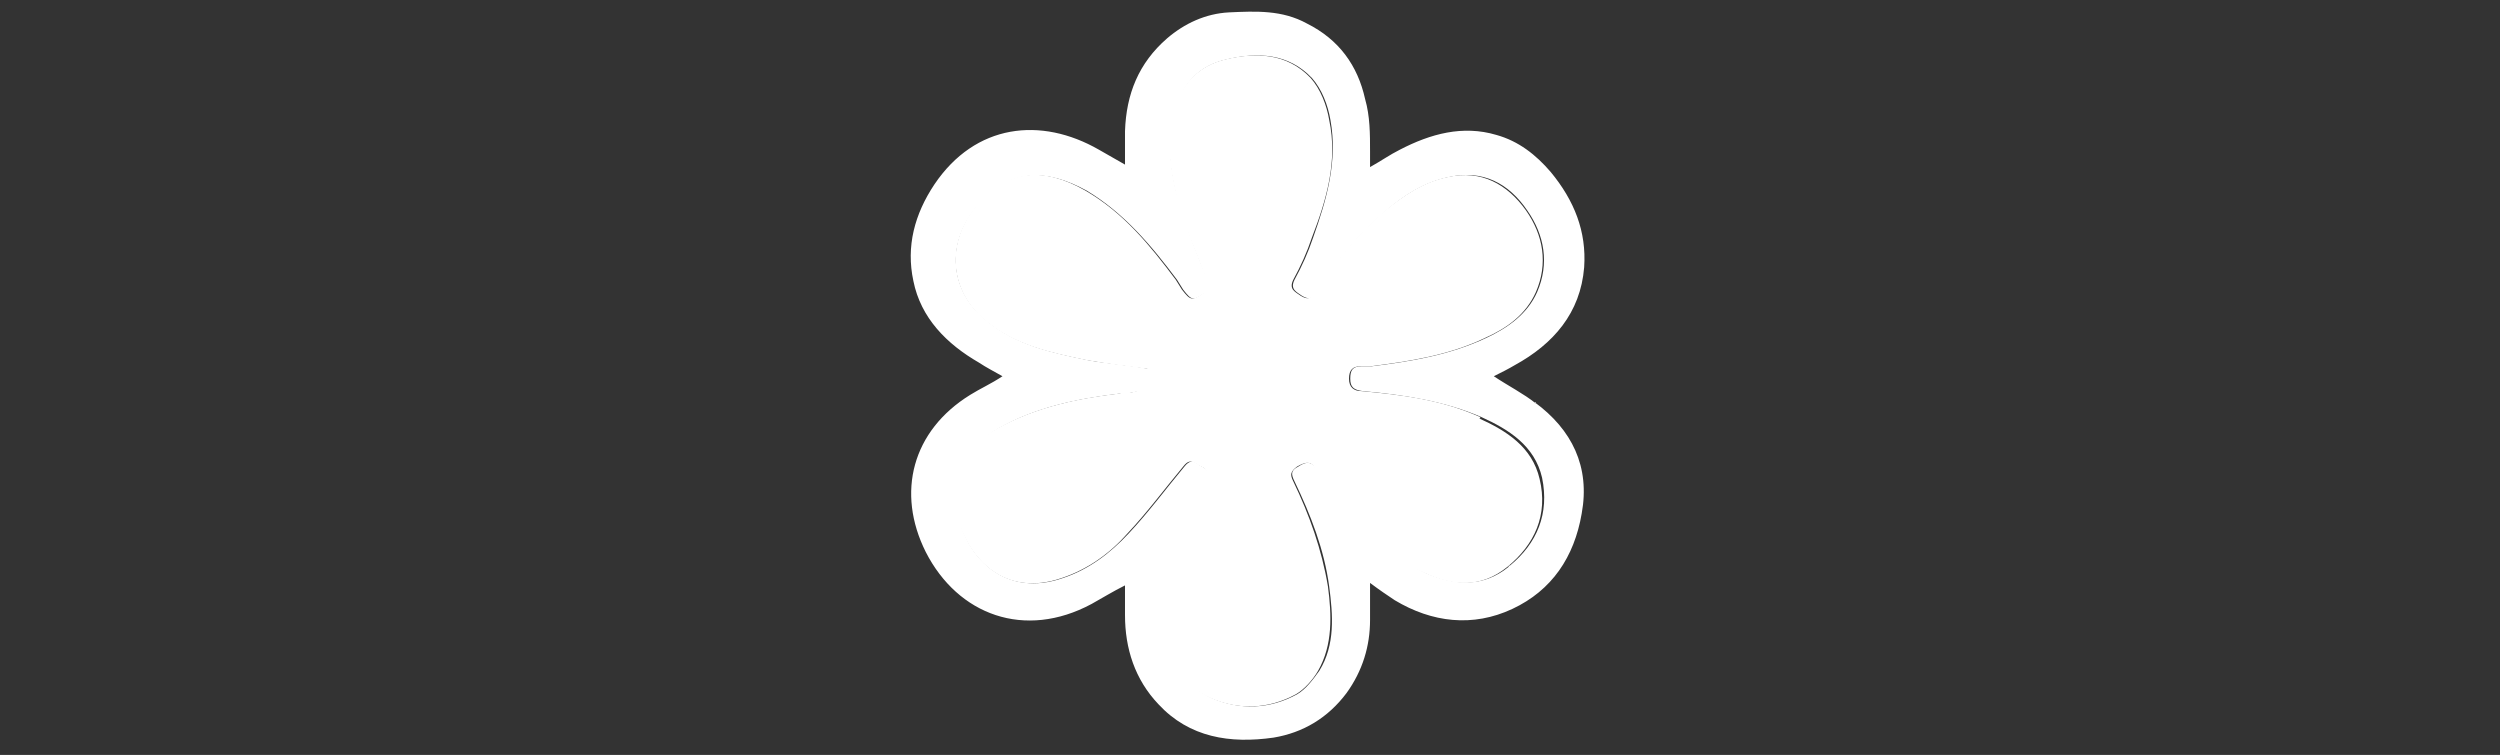 <?xml version="1.0" encoding="UTF-8"?>
<svg xmlns="http://www.w3.org/2000/svg" version="1.1" viewBox="0 0 202 61">
  <rect x="0" y="0" width="202" height="61" fill="#333333" stroke="none"/>
  <defs>
    <style>
      .cls-1 {
        fill: #fff;
      }
    </style>
  </defs>
  <!-- Generator: Adobe Illustrator 28.7.3, SVG Export Plug-In . SVG Version: 1.2.0 Build 164)  -->
  <g>
    <g id="Ebene_1">
      <g id="Ebene_1-2" data-name="Ebene_1">
        <g>
          <path class="cls-1" d="M119.6,33.7c-3.1-1.4-6.3-1.8-9.6-2.1-.6,0-1-.3-1-1s.3-1,.9-1h.8c3.2-.4,6.4-.9,9.3-2.3,1.8-.8,3.3-1.9,4.1-3.7,1-2.3.6-4.6-.8-6.6-1.5-2.1-3.6-3.3-6.3-2.7-2,.4-3.6,1.5-5.2,2.8-2.2,1.9-4,4.1-5.5,6.5-.4.6-.7.6-1.2.3-.4-.3-1-.5-.6-1.3.6-1.1,1.1-2.2,1.5-3.4,1.2-3.1,2.1-6.2,1.4-9.5-.2-1.2-.7-2.5-1.5-3.4-1.9-2-4.4-2.1-6.9-1.5-2.1.5-3.5,1.9-4.1,4-.8,2.7-.3,5.4.4,8,.6,2,1.5,3.9,2.2,5.9.2.5,0,.7-.3,1-.9.6-1,.6-1.7-.3-.2-.3-.3-.5-.5-.8-2.1-2.8-4.2-5.4-7.3-7.2-3.3-1.9-6.3-1.8-8.8,1.2s-2.2,6.9.7,9.3c2.4,2,5.3,2.6,8.2,3.2,1.7.3,3.3.5,4.9.7q.3,1.7-1.3,1.9c-.3,0-.7,0-1,.1-3.4.4-6.7,1.1-9.8,2.8-2.7,1.5-4,4.1-3.3,7,.9,3.6,3.9,6.7,8.5,5.1,2.1-.7,3.9-2,5.3-3.6,1.6-1.7,3-3.6,4.5-5.4.4-.5.6-.5,1.1-.2.4.3,1.1.3.7,1.2-.4.8-.8,1.7-1.1,2.6-1.2,3-2.1,6-1.9,9.2,0,2.5.9,4.8,3.4,5.9,2.3,1,4.7.9,6.9-.3.7-.4,1.4-1.2,1.8-1.9,1.2-2.1,1.1-4.5.8-6.8-.5-3-1.5-5.8-2.8-8.5-.3-.6-.2-.8.3-1.2.7-.4,1.2-.5,1.5.3.2.4.5.8.8,1.1,2.2,2.9,4.5,5.7,8,7.2,2.4,1.1,4.6,1.2,6.7-.5,2.2-1.8,3.3-4.2,2.6-7.1-.6-2.6-2.7-3.9-4.9-4.9h.1Z"/>
          <path class="cls-1" d="M124.1,32.6c-1-.8-2.2-1.4-3.4-2.2.6-.3,1.2-.6,1.7-.9,3.1-1.7,5.3-4.2,5.6-7.9.2-2.9-.8-5.4-2.7-7.7-1.2-1.4-2.6-2.5-4.4-3-2.7-.8-5.3-.1-7.8,1.2-.8.4-1.5.9-2.4,1.4v-1.2c0-1.5,0-2.9-.4-4.3-.6-2.7-2.1-4.8-4.7-6.1-2-1.1-4.1-1-6.3-.9-1.9.1-3.6.9-5,2.1-2.3,2-3.3,4.5-3.4,7.5v2.7c-.7-.4-1.4-.8-2.1-1.2-4.7-2.7-10-2.1-13.3,2.8-1.6,2.4-2.3,5-1.7,7.8.6,3,2.7,5.1,5.3,6.6.6.4,1.2.7,1.9,1.1-.9.6-1.8,1-2.6,1.5-4.7,2.9-6,7.9-3.6,12.7,2.6,5.1,8,7.1,13.4,4.2.9-.5,1.7-1,2.7-1.5v2.4c0,2.7.8,5.2,2.7,7.2,2.5,2.7,5.8,3.2,9.3,2.7,2.4-.4,4.4-1.6,5.9-3.6,1.3-1.8,1.9-3.8,1.9-5.9v-3c.8.6,1.4,1,2,1.4,3,1.8,6.3,2.2,9.5.7s5-4.2,5.6-7.7c.7-3.8-.8-6.8-3.8-9h.1ZM121.9,45.8c-2.1,1.7-4.4,1.5-6.7.5-3.4-1.6-5.7-4.4-8-7.2-.3-.3-.6-.7-.8-1.1-.4-.8-.9-.7-1.5-.3-.6.3-.6.6-.3,1.2,1.3,2.7,2.4,5.5,2.8,8.5.3,2.3.5,4.7-.8,6.8-.5.7-1.1,1.5-1.8,1.9-2.2,1.2-4.6,1.3-6.9.3-2.4-1.1-3.3-3.3-3.4-5.9,0-3.2.7-6.3,1.9-9.2.3-.9.7-1.8,1.1-2.6s-.3-.9-.7-1.2c-.4-.3-.7-.3-1.1.2-1.5,1.8-2.9,3.7-4.5,5.4-1.5,1.6-3.2,2.9-5.3,3.6-4.6,1.6-7.7-1.5-8.5-5.1-.7-2.9.7-5.5,3.3-7,3-1.7,6.4-2.4,9.8-2.8.3,0,.7,0,1-.1,1.5-.2,1.6-.3,1.3-1.9-1.6-.3-3.3-.4-4.9-.7-2.9-.6-5.8-1.2-8.2-3.2-3-2.4-3.3-6.3-.7-9.3,2.6-3,5.5-3,8.8-1.2,3,1.8,5.2,4.4,7.3,7.2.2.3.3.5.5.8.7.9.8.9,1.7.3.4-.3.4-.6.3-1-.8-2-1.6-3.9-2.2-5.9-.8-2.6-1.2-5.3-.4-8,.6-2.1,1.9-3.5,4.1-4,2.5-.6,5-.5,6.9,1.5.8.9,1.3,2.2,1.5,3.4.6,3.3-.3,6.4-1.4,9.5-.4,1.2-.9,2.3-1.5,3.4-.4.8.2,1,.6,1.3.5.3.9.3,1.2-.3,1.5-2.4,3.3-4.6,5.5-6.5,1.5-1.3,3.2-2.4,5.2-2.8,2.7-.6,4.8.5,6.3,2.7,1.4,2,1.8,4.3.8,6.6-.8,1.8-2.4,2.9-4.1,3.7-3,1.4-6.1,1.9-9.3,2.3h-.8c-.7,0-.9.3-.9,1s.3.9,1,1c3.3.3,6.6.8,9.6,2.1,2.2,1,4.3,2.3,4.9,4.9.6,2.9-.4,5.3-2.6,7.1h-.1Z"/>
        </g>
      </g>
    </g>
  </g>
</svg>